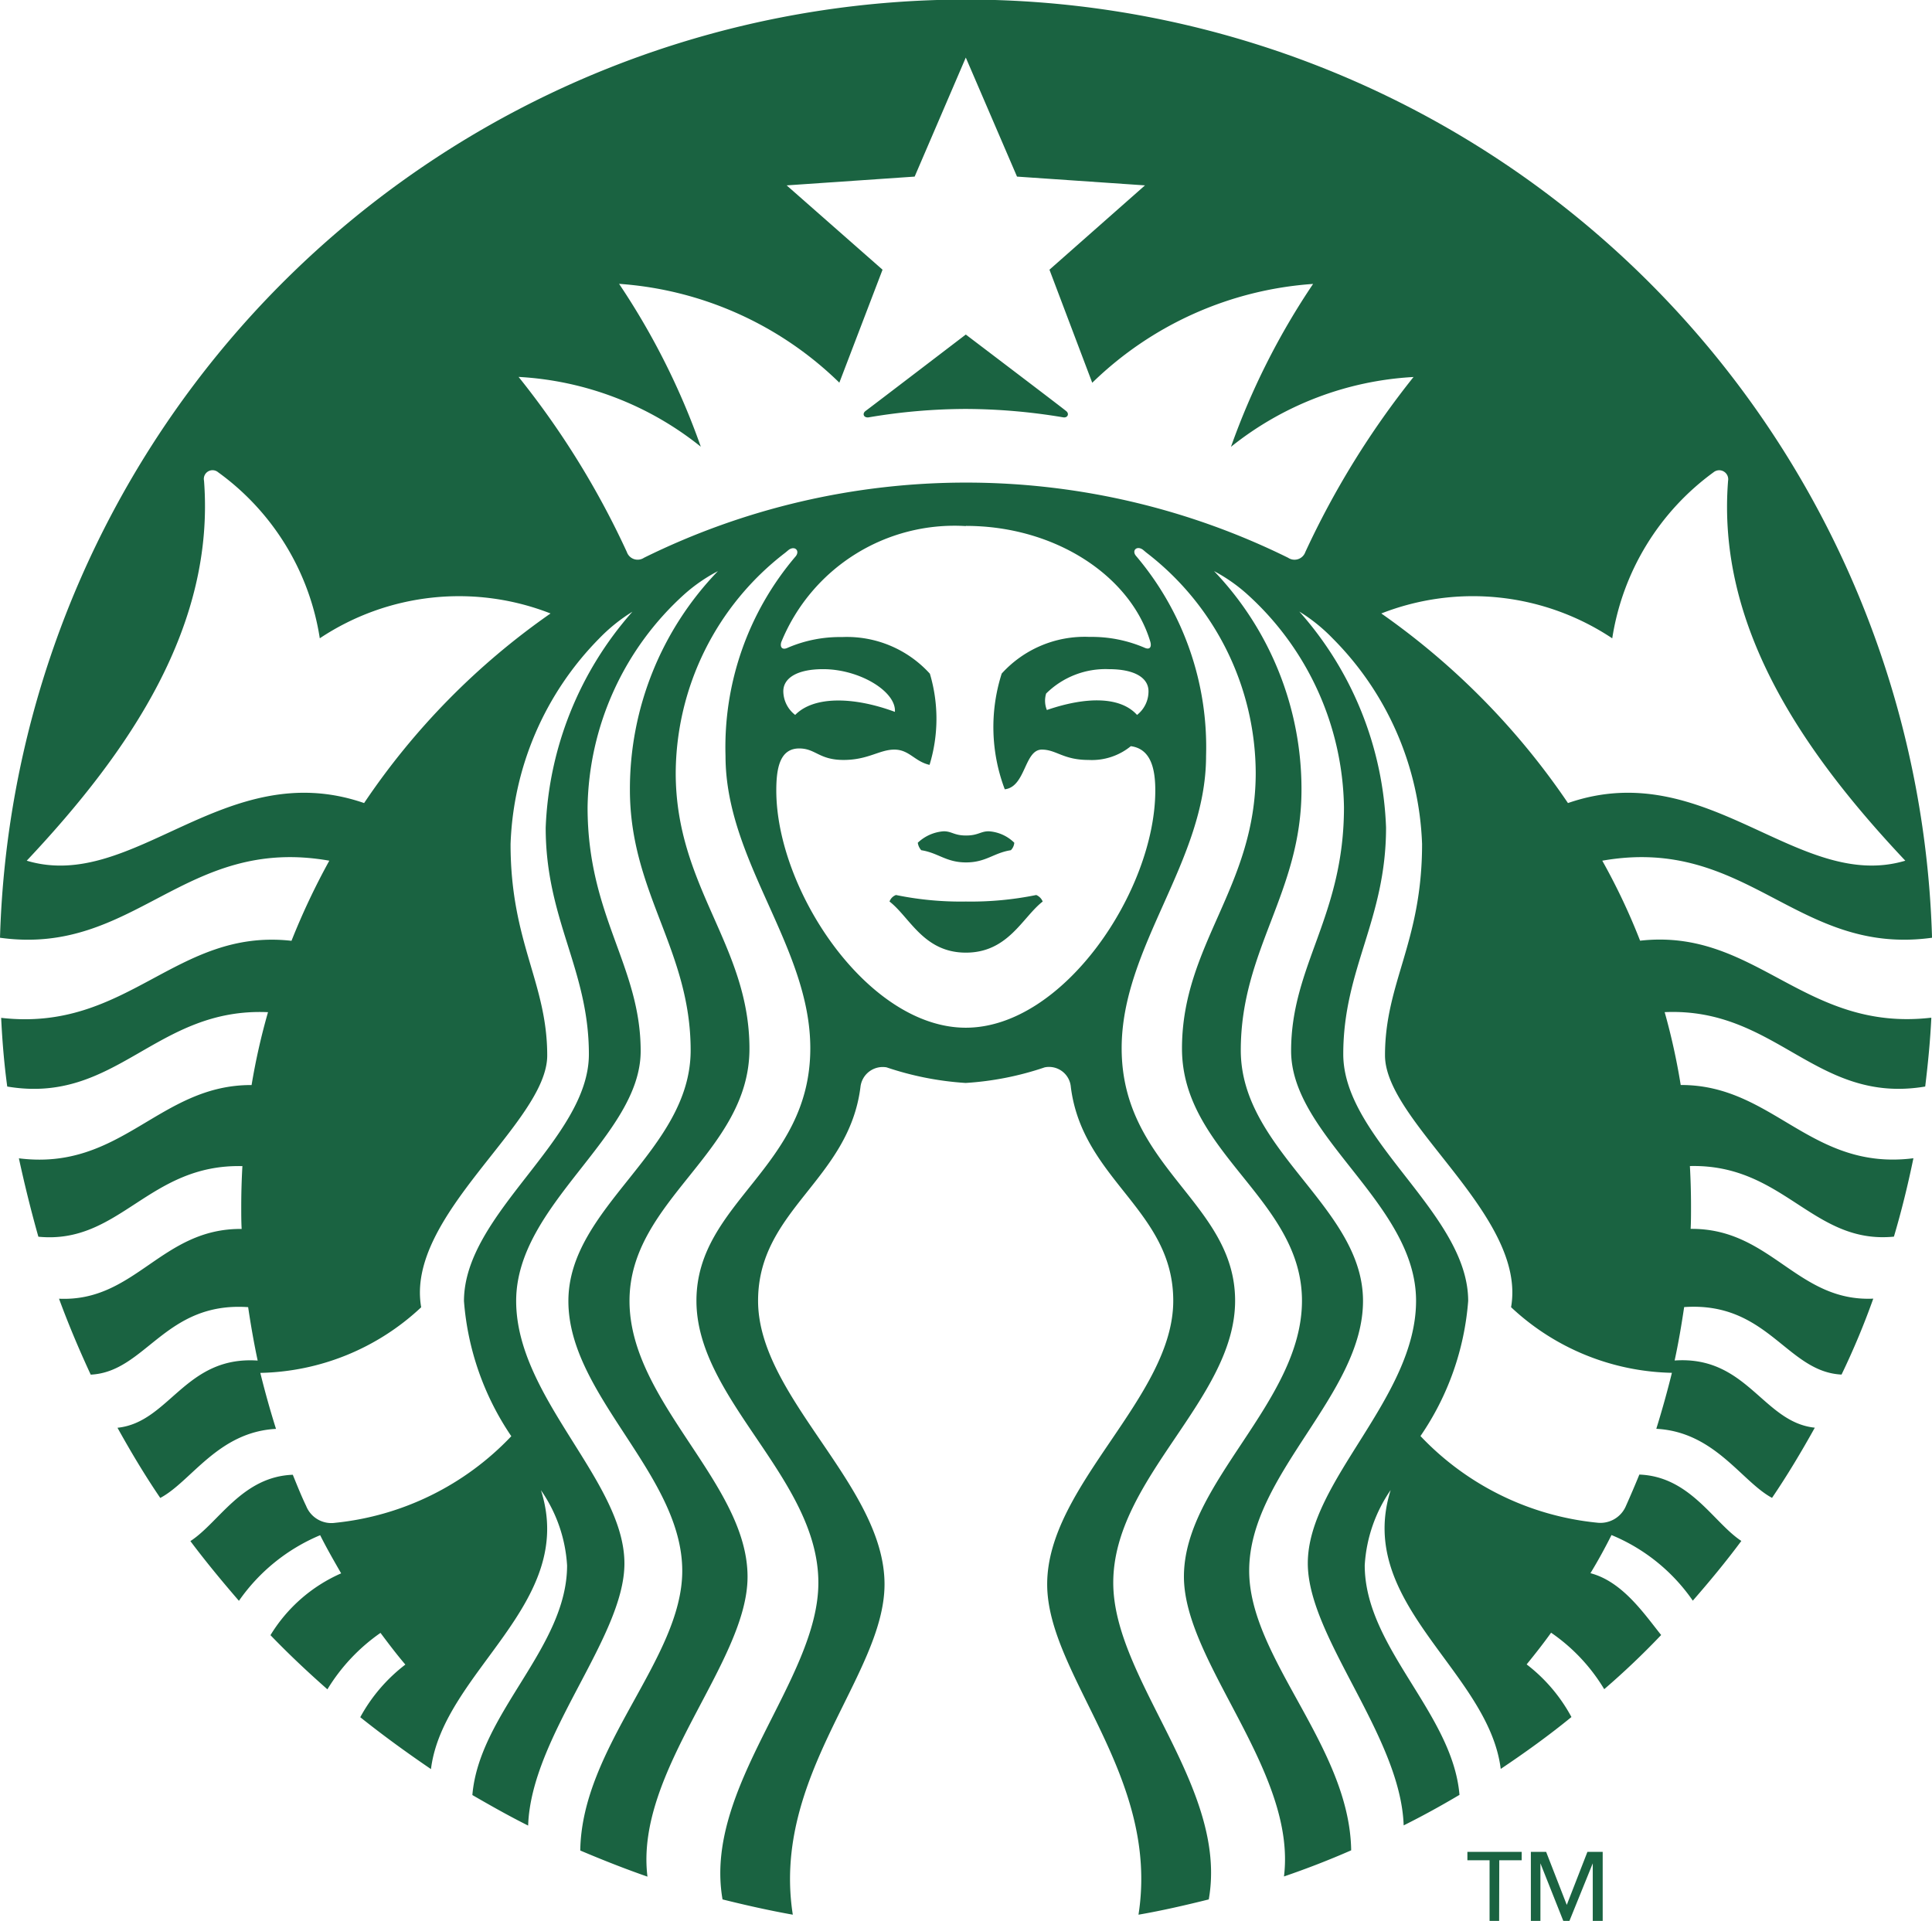 <svg xmlns="http://www.w3.org/2000/svg" xmlns:xlink="http://www.w3.org/1999/xlink" width="51.751" height="51.459" viewBox="0 0 51.751 51.459">
  <defs>
    <clipPath id="clip-path">
      <rect id="Rectangle_2117" data-name="Rectangle 2117" width="51.751" height="51.459" transform="translate(0 0)" fill="none"/>
    </clipPath>
  </defs>
  <g id="Starbucks" transform="translate(0 0)">
    <path id="Path_22128" data-name="Path 22128" d="M40.156,51.459v0Z" fill="#1a6341"/>
    <path id="Path_22129" data-name="Path 22129" d="M41.968,51.03l-.553-1.42Z" fill="#1a6341"/>
    <g id="Group_945" data-name="Group 945">
      <g id="Group_944" data-name="Group 944" clip-path="url(#clip-path)">
        <path id="Path_22130" data-name="Path 22130" d="M28.48,11.18h0a16.013,16.013,0,0,0-2.61-.225,15.7,15.7,0,0,0-2.6.225c-.133.02-.184-.1-.082-.173S25.87,8.962,25.87,8.962s2.6,1.973,2.682,2.045c.1.071.05.193-.072.173M24,23.976h0a.291.291,0,0,0-.173.175c.543.418.911,1.369,2.046,1.369s1.516-.951,2.057-1.369a.322.322,0,0,0-.173-.175,8.73,8.73,0,0,1-1.884.175A8.576,8.576,0,0,1,24,23.976m1.873-1.594h0c-.316,0-.378-.113-.594-.113a1.126,1.126,0,0,0-.695.307.376.376,0,0,0,.093.2c.459.072.664.327,1.2.327s.737-.255,1.2-.327a.32.32,0,0,0,.092-.2,1.07,1.07,0,0,0-.686-.307c-.215,0-.286.113-.6.113m25.85,4.885h0c-.03.624-.091,1.237-.164,1.84-2.926.491-3.98-2.126-6.979-1.993a17.362,17.362,0,0,1,.43,1.952c2.476-.011,3.479,2.31,6.233,1.962-.145.706-.318,1.411-.522,2.1-2.18.214-2.948-1.952-5.465-1.891.02.358.03.715.03,1.083,0,.2,0,.409-.01.6,2.149-.021,2.845,1.961,4.892,1.869a20.48,20.48,0,0,1-.85,2.034c-1.473-.071-1.975-1.962-4.216-1.808-.071.48-.153.961-.255,1.431,1.943-.134,2.363,1.655,3.755,1.8-.359.645-.737,1.278-1.146,1.88-.818-.438-1.535-1.768-3.1-1.85.152-.49.295-1,.418-1.5a6.477,6.477,0,0,1-4.308-1.758c.43-2.454-3.377-4.947-3.377-6.746,0-1.952.993-3.026.993-5.662A8.215,8.215,0,0,0,35.695,17.1a4.573,4.573,0,0,0-.891-.717,9.207,9.207,0,0,1,2.323,5.785c0,2.474-1.146,3.782-1.146,6.071s3.346,4.262,3.346,6.612a7.389,7.389,0,0,1-1.278,3.619,7.543,7.543,0,0,0,4.726,2.32.743.743,0,0,0,.779-.45c.123-.276.246-.562.358-.838,1.361.051,1.986,1.288,2.732,1.778-.409.552-.85,1.084-1.3,1.6a4.936,4.936,0,0,0-2.178-1.758c-.175.348-.359.685-.564,1.022.86.225,1.443,1.094,1.894,1.656a20.9,20.9,0,0,1-1.525,1.451,4.877,4.877,0,0,0-1.423-1.513c-.205.287-.43.573-.655.849a4.408,4.408,0,0,1,1.2,1.41c-.6.491-1.239.951-1.894,1.39-.327-2.626-3.909-4.425-2.948-7.471a3.953,3.953,0,0,0-.695,2.014c0,2.207,2.354,3.955,2.538,6.152-.481.286-.982.562-1.495.818-.082-2.4-2.568-5.039-2.568-7.021,0-2.208,2.9-4.426,2.9-7.033s-3.347-4.4-3.347-6.694S36,24.549,36,21.626a7.846,7.846,0,0,0-2.6-5.714,4.431,4.431,0,0,0-.88-.613,8.458,8.458,0,0,1,2.342,5.857c0,2.759-1.626,4.282-1.626,6.98s3.274,4.2,3.274,6.714-3.049,4.641-3.049,7.227c0,2.35,2.691,4.7,2.732,7.491-.584.256-1.188.491-1.8.7.348-2.82-2.68-5.733-2.68-8.033,0-2.514,3.162-4.67,3.162-7.39s-3.214-3.965-3.214-6.755,1.975-4.323,1.975-7.389a7.476,7.476,0,0,0-2.916-5.887c-.041-.031-.071-.061-.112-.092-.164-.112-.3.031-.175.174a7.916,7.916,0,0,1,1.873,5.356c0,2.82-2.261,5.1-2.261,7.829,0,3.208,3.039,4.128,3.039,6.764S29.82,39.6,29.82,42.4c0,2.6,3.092,5.478,2.558,8.483-.614.153-1.248.3-1.882.409.583-3.731-2.446-6.419-2.446-8.852,0-2.647,3.377-5.008,3.377-7.594,0-2.432-2.425-3.229-2.743-5.722a.586.586,0,0,0-.7-.531,8.141,8.141,0,0,1-2.118.418,8.245,8.245,0,0,1-2.118-.418.6.6,0,0,0-.7.531c-.317,2.493-2.742,3.29-2.742,5.722,0,2.586,3.387,4.947,3.387,7.594,0,2.433-3.039,5.121-2.457,8.852-.634-.113-1.268-.256-1.882-.409C18.83,47.882,21.921,45,21.921,42.4c0-2.8-3.266-4.907-3.266-7.554s3.05-3.556,3.05-6.764c0-2.729-2.271-5.009-2.271-7.829A7.877,7.877,0,0,1,21.316,14.9c.112-.143-.02-.286-.184-.174-.04.031-.072.061-.113.092A7.482,7.482,0,0,0,18.1,20.706c0,3.066,1.975,4.61,1.975,7.389s-3.213,4.048-3.213,6.755,3.162,4.876,3.162,7.39c0,2.3-3.029,5.213-2.681,8.033-.614-.214-1.208-.449-1.8-.7.041-2.79,2.732-5.141,2.732-7.491,0-2.586-3.05-4.7-3.05-7.227S18.5,30.834,18.5,28.136s-1.627-4.221-1.627-6.98A8.408,8.408,0,0,1,19.23,15.3a4.42,4.42,0,0,0-.891.613,7.845,7.845,0,0,0-2.6,5.714c0,2.923,1.422,4.241,1.422,6.53s-3.335,4.1-3.335,6.694,2.9,4.825,2.9,7.033c0,1.982-2.5,4.619-2.579,7.021-.512-.256-1-.532-1.494-.818.184-2.2,2.537-3.945,2.537-6.152a3.936,3.936,0,0,0-.7-2.014c.973,3.046-2.619,4.845-2.946,7.471-.645-.439-1.28-.9-1.894-1.39a4.452,4.452,0,0,1,1.208-1.41c-.236-.276-.451-.562-.666-.849A5.018,5.018,0,0,0,8.77,45.255c-.522-.46-1.033-.94-1.525-1.451a4.183,4.183,0,0,1,1.893-1.656c-.194-.337-.388-.674-.562-1.022A5,5,0,0,0,6.4,42.884c-.45-.521-.89-1.053-1.3-1.6.758-.49,1.382-1.727,2.743-1.777.112.275.225.561.358.837a.727.727,0,0,0,.778.45,7.549,7.549,0,0,0,4.717-2.32,7.454,7.454,0,0,1-1.268-3.619c0-2.35,3.346-4.332,3.346-6.612s-1.157-3.6-1.157-6.071a9.269,9.269,0,0,1,2.323-5.785,4.6,4.6,0,0,0-.89.717,8.253,8.253,0,0,0-2.374,5.508c0,2.636.982,3.71.982,5.662,0,1.8-3.806,4.292-3.376,6.746a6.479,6.479,0,0,1-4.309,1.758c.123.5.266,1.011.42,1.5-1.556.082-2.272,1.412-3.1,1.85-.409-.6-.788-1.235-1.146-1.88,1.391-.143,1.811-1.932,3.755-1.8-.1-.47-.184-.951-.255-1.431-2.231-.154-2.743,1.737-4.217,1.808-.307-.663-.593-1.338-.849-2.034,2.046.092,2.743-1.89,4.892-1.869-.011-.195-.011-.4-.011-.6,0-.368.011-.725.031-1.083-2.517-.061-3.285,2.105-5.465,1.891-.194-.685-.368-1.39-.522-2.1,2.753.347,3.756-1.973,6.233-1.963a17.384,17.384,0,0,1,.44-1.952C4.165,26.981,3.121,29.6.194,29.107c-.082-.6-.133-1.216-.163-1.84,3.4.389,4.676-2.412,7.777-2.064a18.843,18.843,0,0,1,1.013-2.146C4.933,22.371,3.612,25.622,0,25.121a25.887,25.887,0,0,1,51.752,0c-3.624.5-4.944-2.75-8.833-2.064A17,17,0,0,1,43.932,25.2c3.1-.348,4.38,2.453,7.788,2.064M14.747,16.434h0a6.727,6.727,0,0,0-6.181.665,6.761,6.761,0,0,0-2.722-4.447.233.233,0,0,0-.379.226C5.761,16.751,3.5,20.1.716,23.057c2.866.858,5.311-2.832,9.037-1.544a19.312,19.312,0,0,1,4.994-5.079M25.87,14.093h0A5.01,5.01,0,0,0,20.928,17.2c-.041.132.02.225.173.152a3.537,3.537,0,0,1,1.454-.286,3,3,0,0,1,2.353.982,4.222,4.222,0,0,1-.009,2.442c-.4-.091-.543-.409-.943-.409s-.7.277-1.36.277-.747-.308-1.188-.308c-.521,0-.614.533-.614,1.125,0,2.678,2.457,6.356,5.076,6.356s5.076-3.678,5.076-6.356c0-.592-.123-1.114-.655-1.186a1.65,1.65,0,0,1-1.136.369c-.676,0-.86-.277-1.248-.277-.471,0-.43,1-.993,1.063a4.709,4.709,0,0,1-.082-3.1,3,3,0,0,1,2.354-.982,3.585,3.585,0,0,1,1.464.286c.153.073.2-.02.164-.152-.523-1.759-2.539-3.108-4.944-3.108M29.7,17.926h0a2.26,2.26,0,0,0-1.678.653.657.657,0,0,0,.02.441c1.044-.359,1.965-.368,2.415.132a.8.8,0,0,0,.307-.634c0-.347-.348-.592-1.064-.592m-8.4,1.226h0c.5-.511,1.566-.491,2.671-.082.041-.541-.941-1.144-1.923-1.144-.707,0-1.066.245-1.066.592a.81.81,0,0,0,.318.634M37.854,10.1h0a8.562,8.562,0,0,0-4.881,1.87,19.394,19.394,0,0,1,2.2-4.364,9.4,9.4,0,0,0-5.916,2.648L28.111,7.225,30.67,4.966l-3.428-.235L25.87,1.542,24.5,4.731l-3.428.235L23.64,7.225l-1.157,3.026a9.367,9.367,0,0,0-5.9-2.647,19.375,19.375,0,0,1,2.189,4.363,8.537,8.537,0,0,0-4.881-1.87,22.548,22.548,0,0,1,2.9,4.691.306.306,0,0,0,.459.154,19.484,19.484,0,0,1,17.254,0,.307.307,0,0,0,.461-.154,22.93,22.93,0,0,1,2.9-4.691M42,21.513h0c3.715-1.288,6.16,2.4,9.036,1.544-2.783-2.954-5.054-6.306-4.747-10.179a.241.241,0,0,0-.389-.227A6.788,6.788,0,0,0,43.186,17.1,6.732,6.732,0,0,0,37,16.434,19.64,19.64,0,0,1,42,21.513" fill="#1a6341"/>
        <path id="Path_22131" data-name="Path 22131" d="M40.156,51.459H39.9V49.834h-.594v-.225H40.76v.225h-.6Z" fill="#1a6341"/>
        <path id="Path_22132" data-name="Path 22132" d="M41.968,51.03h0l.553-1.421h.409v1.85h-.266V49.916l-.625,1.543h-.164l-.613-1.543v1.543h-.256v-1.85h.409Z" fill="#1a6341"/>
      </g>
    </g>
  </g>
</svg>
